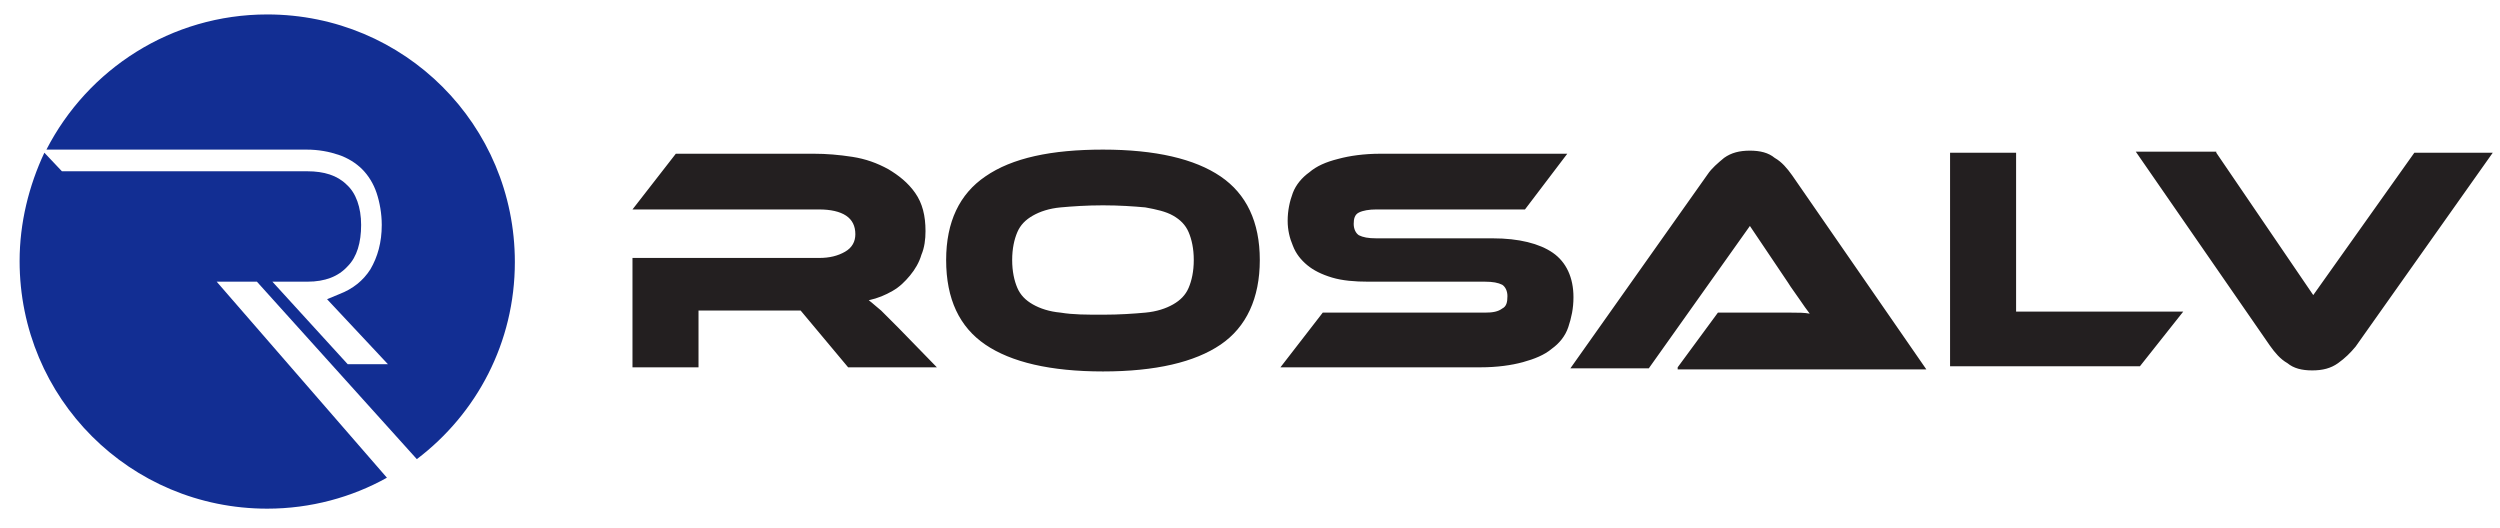 <svg xmlns="http://www.w3.org/2000/svg" xml:space="preserve" id="google" x="0" y="0" style="enable-background:new 0 0 242.3 51.2" version="1.1" viewBox="0 0 242.3 51.2"><style type="text/css">.st0{fill:#231f20}.st1{fill:#122e93}</style><g><path d="M90.8 35.6h-8.6l-4.6-5.5h-9.9v5.5h-6.4V25h18.1c1 0 1.8-.2 2.5-.6.7-.4 1-1 1-1.7 0-.8-.3-1.4-.9-1.8-.6-.4-1.5-.6-2.6-.6H61.3l4.2-5.4h13.4c1.2 0 2.4.1 3.7.3 1.3.2 2.4.6 3.5 1.2 1 .6 1.9 1.3 2.6 2.3.7 1 1 2.2 1 3.7 0 .8-.1 1.6-.4 2.3-.2.7-.6 1.4-1.1 2-.5.6-1 1.1-1.7 1.5-.7.4-1.4.7-2.3.9.4.3.7.6 1.2 1l1.7 1.7 3.7 3.8zM106.9 14.5c5.1 0 8.9.9 11.4 2.6 2.5 1.7 3.8 4.4 3.8 8.1 0 3.7-1.3 6.5-3.8 8.2-2.5 1.7-6.3 2.6-11.4 2.6-5.1 0-8.9-.9-11.4-2.6-2.5-1.7-3.8-4.4-3.8-8.2 0-3.7 1.3-6.4 3.8-8.1 2.6-1.8 6.4-2.6 11.4-2.6zm0 16c1.6 0 3-.1 4.1-.2 1.1-.1 2-.4 2.7-.8.7-.4 1.2-.9 1.5-1.6.3-.7.5-1.6.5-2.7s-.2-2-.5-2.7c-.3-.7-.8-1.2-1.5-1.6-.7-.4-1.6-.6-2.7-.8-1.1-.1-2.5-.2-4.1-.2-1.6 0-3 .1-4.1.2-1.1.1-2 .4-2.7.8-.7.4-1.2.9-1.5 1.6-.3.7-.5 1.6-.5 2.7s.2 2 .5 2.7c.3.7.8 1.2 1.5 1.6.7.4 1.6.7 2.7.8 1.2.2 2.5.2 4.1.2zM144.7 23.1c2.5 0 4.5.5 5.8 1.4 1.3.9 2 2.4 2 4.3 0 1.1-.2 2-.5 2.9-.3.9-.9 1.6-1.6 2.1-.7.6-1.7 1-2.8 1.3-1.1.3-2.5.5-4.1.5h-19.4l4.1-5.3h15.7c.8 0 1.3-.1 1.7-.4.4-.2.5-.6.5-1.2 0-.5-.2-.9-.5-1.1-.4-.2-.9-.3-1.7-.3h-11.3c-1.3 0-2.5-.1-3.5-.4-1-.3-1.8-.7-2.4-1.2-.6-.5-1.1-1.1-1.4-1.9-.3-.7-.5-1.5-.5-2.4 0-1 .2-1.9.5-2.7.3-.8.9-1.5 1.6-2 .7-.6 1.6-1 2.8-1.3 1.1-.3 2.5-.5 4.1-.5h18.1l-4.1 5.4h-14.4c-.7 0-1.3.1-1.7.3-.4.2-.5.6-.5 1.1 0 .5.2.9.5 1.1.4.2.9.3 1.7.3h11.3zM162.6 35.6l3.9-5.3h7.1c.7 0 1.3 0 1.8.1-.3-.4-.6-.8-1-1.4-.4-.6-.8-1.1-1.1-1.6l-3.7-5.5-9.8 13.8h-7.6l13.3-18.8c.4-.6 1-1.1 1.6-1.6.7-.5 1.5-.7 2.5-.7s1.8.2 2.4.7c.7.4 1.2 1 1.7 1.7l13 18.8h-24.1zM211.6 30.2l-4.2 5.3H189V14.8h6.4v15.4h16.2zM214.8 14.8l9.4 13.8 9.8-13.8h7.6l-13.3 18.8c-.5.6-1 1.1-1.7 1.6s-1.5.7-2.5.7-1.8-.2-2.4-.7c-.7-.4-1.2-1-1.7-1.7l-13-18.8h7.8z" class="st0"/></g><path d="M21 27.3h3.9l15.5 17.2c5.8-4.4 9.5-11.3 9.5-19.1 0-13.3-10.7-24-24-24-9.3 0-17.4 5.3-21.4 13.1h25.2c1.2 0 2.2.2 3.1.5.9.3 1.7.8 2.3 1.4.6.6 1.1 1.4 1.4 2.3.3.9.5 2 .5 3.1 0 1.7-.4 3.1-1.1 4.3-.7 1.1-1.7 1.9-3 2.4l-1.2.5 5.9 6.3h-3.9l-7.3-8h3.4c1.7 0 3-.5 3.9-1.5.9-.9 1.3-2.3 1.3-4 0-1.7-.5-3.1-1.4-3.9-.9-.9-2.2-1.3-3.8-1.3H6l-1.7-1.8C2.8 18 1.9 21.6 1.9 25.3c0 13.3 10.7 24 24 24 4.2 0 8.2-1.1 11.6-3L21 27.3z" class="st1"/></svg>